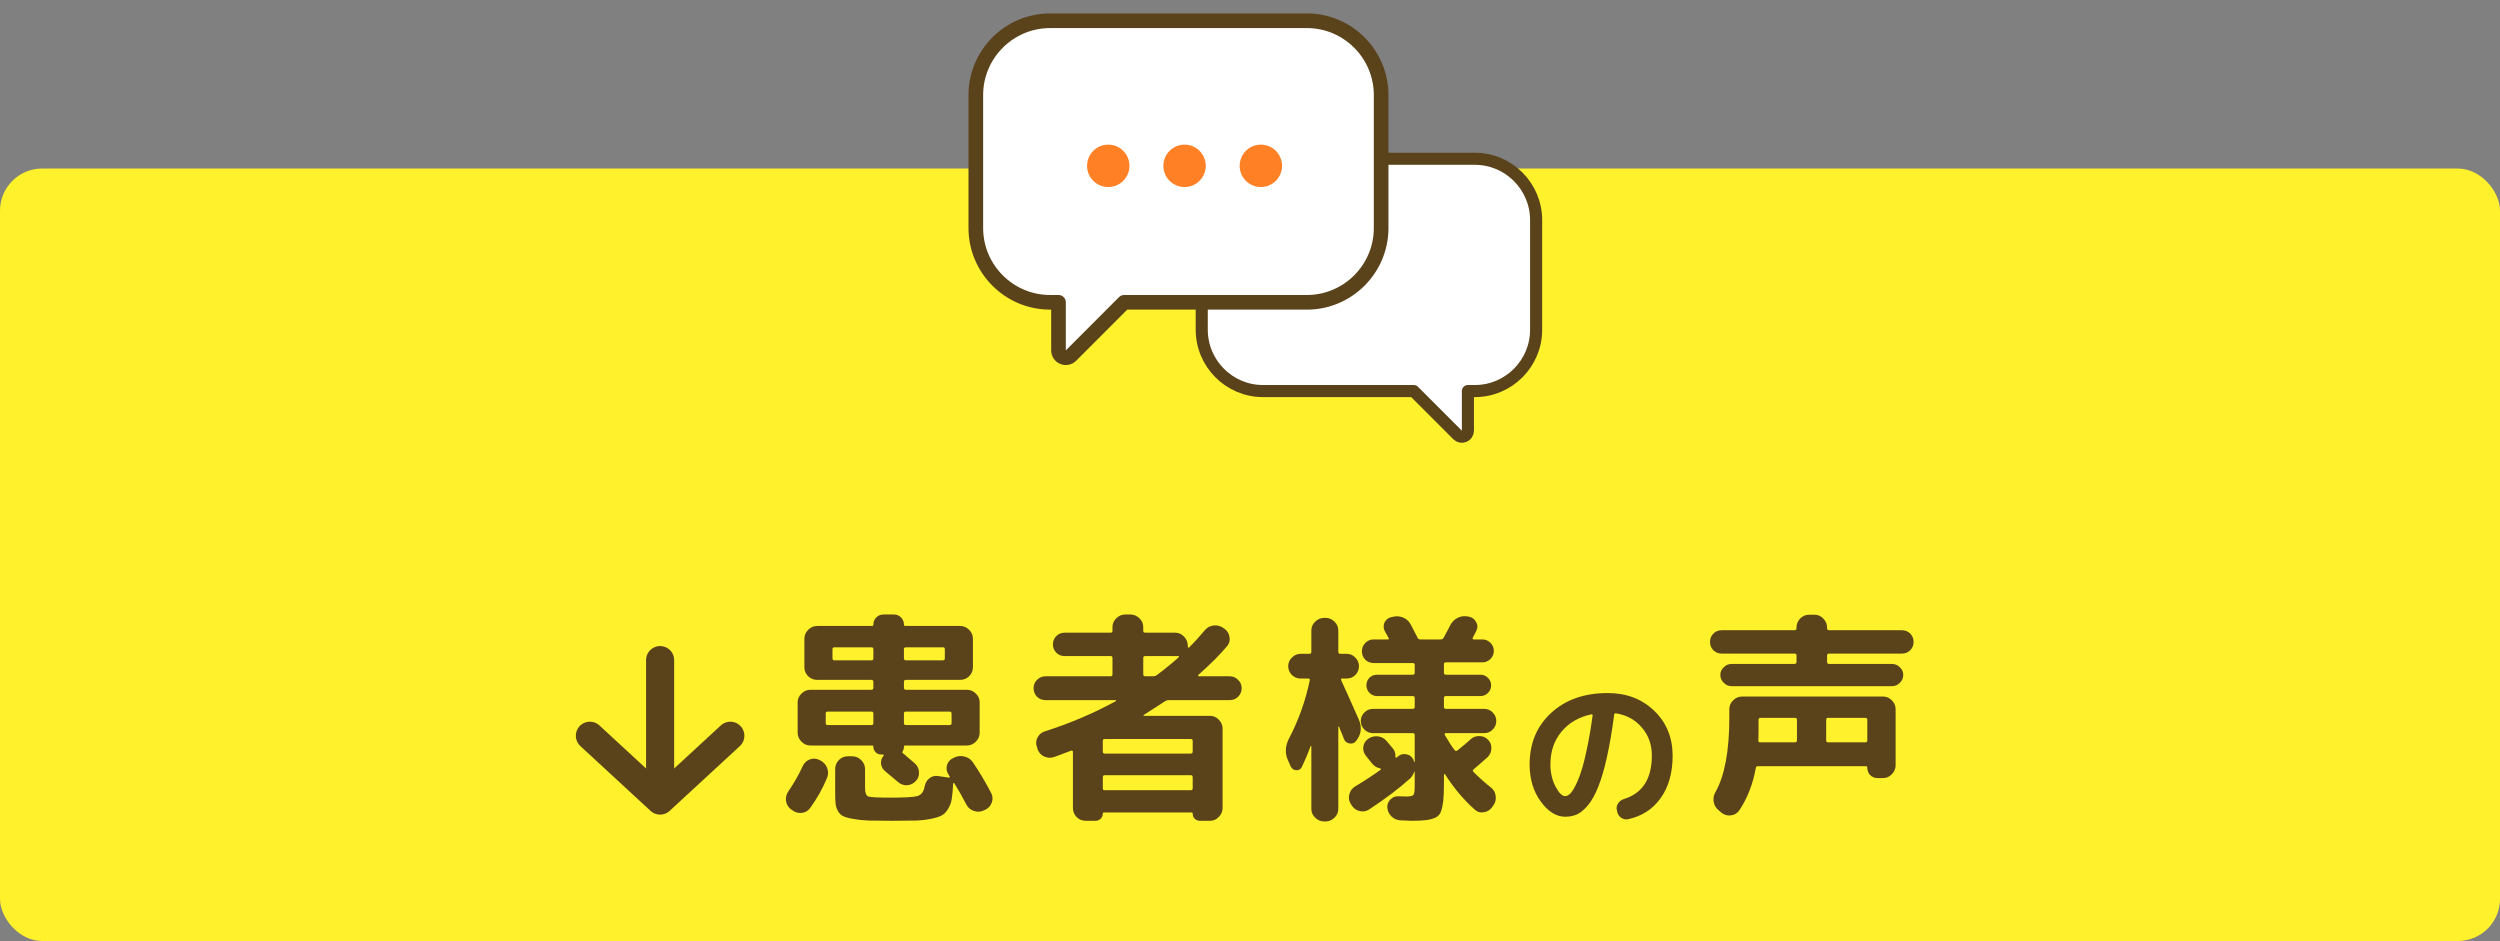 <svg width="178" height="67" viewBox="0 0 178 67" fill="none" xmlns="http://www.w3.org/2000/svg">
<rect x="0" y="0" width="178" height="67" fill="#808080" stroke="none"/>
<rect y="12" width="178" height="55" rx="3" fill="#FFF12B"/>
<path d="M105.016 27.843H104.515V30.667C104.515 30.841 104.41 30.998 104.25 31.065C104.089 31.131 103.904 31.094 103.781 30.971L100.656 27.843H89.92C87.522 27.843 85.564 25.881 85.564 23.482V15.666C85.564 13.267 87.522 11.305 89.92 11.305H105.016C107.413 11.305 109.372 13.267 109.372 15.666V23.482C109.372 25.881 107.413 27.843 105.016 27.843Z" fill="white" stroke="#5A431A" stroke-width="0.861" stroke-linecap="round" stroke-linejoin="round"/>
<path d="M74.759 21.524H75.365V24.948C75.365 25.159 75.492 25.349 75.687 25.43C75.882 25.51 76.106 25.465 76.255 25.316L80.043 21.524H93.057C95.963 21.524 98.337 19.147 98.337 16.238V6.764C98.337 3.856 95.963 1.478 93.057 1.478H74.759C71.852 1.478 69.478 3.856 69.478 6.764V16.238C69.478 19.147 71.852 21.524 74.759 21.524Z" fill="white" stroke="#5A431A" stroke-width="1.043" stroke-linecap="round" stroke-linejoin="round"/>
<circle cx="89.773" cy="11.807" r="1.509" fill="#FF8025"/>
<circle cx="84.341" cy="11.807" r="1.509" fill="#FF8025"/>
<circle cx="78.909" cy="11.807" r="1.509" fill="#FF8025"/>
<path d="M105.672 52.2H102.952C102.856 52.2 102.835 52.253 102.888 52.36C103.155 52.819 103.384 53.17 103.576 53.416C103.629 53.48 103.693 53.485 103.768 53.432C104.195 53.09 104.509 52.824 104.712 52.632C104.893 52.472 105.101 52.397 105.336 52.408C105.571 52.408 105.773 52.493 105.944 52.664C106.115 52.834 106.195 53.042 106.184 53.288C106.184 53.523 106.099 53.725 105.928 53.896C105.416 54.355 105.08 54.648 104.92 54.776C104.856 54.84 104.851 54.898 104.904 54.952C105.341 55.389 105.752 55.757 106.136 56.056C106.339 56.205 106.456 56.403 106.488 56.648C106.531 56.893 106.483 57.117 106.344 57.32L106.232 57.48C106.083 57.682 105.885 57.8 105.64 57.832C105.405 57.874 105.197 57.816 105.016 57.656C104.227 56.962 103.517 56.12 102.888 55.128C102.877 55.117 102.861 55.112 102.84 55.112C102.819 55.112 102.808 55.123 102.808 55.144V55.832C102.808 56.344 102.792 56.739 102.76 57.016C102.728 57.304 102.675 57.554 102.6 57.768C102.525 57.981 102.392 58.13 102.2 58.216C102.008 58.301 101.789 58.36 101.544 58.392C101.299 58.424 100.947 58.44 100.488 58.44C100.424 58.44 100.157 58.429 99.688 58.408C99.443 58.386 99.235 58.291 99.064 58.12C98.893 57.949 98.797 57.741 98.776 57.496C98.765 57.272 98.84 57.08 99 56.92C99.171 56.749 99.368 56.675 99.592 56.696C99.752 56.706 99.933 56.712 100.136 56.712C100.403 56.712 100.568 56.675 100.632 56.6C100.696 56.525 100.728 56.312 100.728 55.96V54.952C100.728 54.941 100.723 54.936 100.712 54.936C100.701 54.936 100.696 54.941 100.696 54.952C100.621 55.154 100.52 55.315 100.392 55.432C99.613 56.136 98.648 56.867 97.496 57.624C97.293 57.763 97.069 57.805 96.824 57.752C96.579 57.699 96.387 57.565 96.248 57.352L96.168 57.224C96.04 57.021 96.008 56.797 96.072 56.552C96.136 56.306 96.275 56.12 96.488 55.992C97.149 55.597 97.752 55.203 98.296 54.808C98.349 54.765 98.339 54.733 98.264 54.712C98.029 54.658 97.843 54.547 97.704 54.376C97.587 54.227 97.437 54.04 97.256 53.816C97.107 53.635 97.043 53.426 97.064 53.192C97.096 52.947 97.208 52.755 97.4 52.616C97.603 52.467 97.827 52.403 98.072 52.424C98.328 52.445 98.541 52.552 98.712 52.744C98.819 52.861 98.968 53.037 99.16 53.272C99.309 53.453 99.373 53.656 99.352 53.88C99.352 53.901 99.363 53.922 99.384 53.944C99.405 53.955 99.421 53.955 99.432 53.944C99.443 53.933 99.459 53.922 99.48 53.912C99.501 53.891 99.517 53.874 99.528 53.864C99.699 53.715 99.896 53.661 100.12 53.704C100.344 53.736 100.509 53.853 100.616 54.056C100.648 54.13 100.675 54.2 100.696 54.264C100.707 54.253 100.717 54.248 100.728 54.248V52.328C100.728 52.242 100.68 52.2 100.584 52.2H97.752C97.517 52.2 97.315 52.114 97.144 51.944C96.973 51.773 96.888 51.571 96.888 51.336C96.888 51.101 96.973 50.898 97.144 50.728C97.315 50.557 97.517 50.472 97.752 50.472H100.584C100.68 50.472 100.728 50.424 100.728 50.328V49.688C100.728 49.602 100.68 49.56 100.584 49.56H98.04C97.837 49.56 97.661 49.485 97.512 49.336C97.363 49.187 97.288 49.005 97.288 48.792C97.288 48.589 97.357 48.413 97.496 48.264C97.645 48.114 97.827 48.04 98.04 48.04H100.584C100.68 48.04 100.728 47.992 100.728 47.896V47.336C100.728 47.251 100.68 47.208 100.584 47.208H97.8C97.565 47.208 97.368 47.128 97.208 46.968C97.048 46.808 96.968 46.611 96.968 46.376C96.968 46.141 97.048 45.944 97.208 45.784C97.368 45.613 97.565 45.528 97.8 45.528H98.792C98.888 45.528 98.915 45.496 98.872 45.432C98.861 45.41 98.776 45.256 98.616 44.968C98.499 44.765 98.483 44.557 98.568 44.344C98.664 44.13 98.824 43.997 99.048 43.944L99.128 43.928C99.384 43.853 99.635 43.864 99.88 43.96C100.125 44.056 100.312 44.221 100.44 44.456C100.653 44.861 100.819 45.181 100.936 45.416C100.968 45.49 101.032 45.528 101.128 45.528H102.584C102.669 45.528 102.739 45.485 102.792 45.4C102.803 45.379 102.867 45.256 102.984 45.032C103.112 44.808 103.203 44.637 103.256 44.52C103.373 44.285 103.549 44.109 103.784 43.992C104.019 43.874 104.264 43.843 104.52 43.896L104.616 43.912C104.84 43.965 105.005 44.099 105.112 44.312C105.219 44.514 105.219 44.717 105.112 44.92C104.973 45.197 104.888 45.362 104.856 45.416C104.845 45.437 104.845 45.464 104.856 45.496C104.877 45.517 104.904 45.528 104.936 45.528H105.544C105.768 45.528 105.96 45.608 106.12 45.768C106.28 45.928 106.36 46.12 106.36 46.344C106.36 46.568 106.28 46.76 106.12 46.92C105.96 47.08 105.768 47.16 105.544 47.16H102.952C102.856 47.16 102.808 47.203 102.808 47.288V47.896C102.808 47.992 102.856 48.04 102.952 48.04H105.416C105.619 48.04 105.795 48.114 105.944 48.264C106.093 48.413 106.168 48.589 106.168 48.792C106.168 49.005 106.093 49.187 105.944 49.336C105.795 49.485 105.619 49.56 105.416 49.56H102.952C102.856 49.56 102.808 49.602 102.808 49.688V50.328C102.808 50.424 102.856 50.472 102.952 50.472H105.672C105.917 50.472 106.12 50.557 106.28 50.728C106.451 50.898 106.536 51.101 106.536 51.336C106.536 51.571 106.451 51.773 106.28 51.944C106.12 52.114 105.917 52.2 105.672 52.2ZM91.896 54.568L91.72 54.168C91.475 53.656 91.496 53.123 91.784 52.568C92.456 51.288 92.947 49.912 93.256 48.44C93.277 48.355 93.24 48.312 93.144 48.312H92.6C92.365 48.312 92.157 48.227 91.976 48.056C91.805 47.874 91.72 47.666 91.72 47.432C91.72 47.197 91.805 46.995 91.976 46.824C92.157 46.642 92.365 46.552 92.6 46.552H93.224C93.32 46.552 93.368 46.504 93.368 46.408V44.888C93.368 44.642 93.459 44.434 93.64 44.264C93.821 44.083 94.035 43.992 94.28 43.992H94.376C94.621 43.992 94.835 44.083 95.016 44.264C95.197 44.434 95.288 44.642 95.288 44.888V46.408C95.288 46.504 95.336 46.552 95.432 46.552H95.88C96.125 46.552 96.333 46.642 96.504 46.824C96.675 46.995 96.76 47.197 96.76 47.432C96.76 47.666 96.675 47.874 96.504 48.056C96.333 48.227 96.125 48.312 95.88 48.312H95.576C95.48 48.312 95.453 48.355 95.496 48.44C95.72 48.92 96.136 49.848 96.744 51.224C96.989 51.779 96.925 52.291 96.552 52.76C96.435 52.909 96.28 52.968 96.088 52.936C95.896 52.904 95.763 52.797 95.688 52.616C95.656 52.509 95.597 52.36 95.512 52.168C95.427 51.976 95.368 51.827 95.336 51.72C95.315 51.72 95.299 51.725 95.288 51.736V57.592C95.288 57.837 95.197 58.045 95.016 58.216C94.835 58.397 94.621 58.488 94.376 58.488H94.28C94.035 58.488 93.821 58.397 93.64 58.216C93.459 58.045 93.368 57.837 93.368 57.592V53.112C93.357 53.101 93.341 53.101 93.32 53.112C93.149 53.592 92.941 54.088 92.696 54.6C92.611 54.77 92.477 54.85 92.296 54.84C92.115 54.829 91.981 54.739 91.896 54.568Z" fill="#5A431A"/>
<path d="M74.44 49.848C74.205 49.848 74.003 49.768 73.832 49.608C73.672 49.437 73.592 49.235 73.592 49C73.592 48.765 73.672 48.568 73.832 48.408C74.003 48.237 74.205 48.152 74.44 48.152H79.08C79.165 48.152 79.208 48.104 79.208 48.008V46.84C79.208 46.755 79.165 46.712 79.08 46.712H75.8C75.565 46.712 75.368 46.632 75.208 46.472C75.048 46.312 74.968 46.115 74.968 45.88C74.968 45.645 75.048 45.448 75.208 45.288C75.368 45.128 75.565 45.048 75.8 45.048H79.08C79.165 45.048 79.208 45.005 79.208 44.92V44.648C79.208 44.403 79.299 44.195 79.48 44.024C79.661 43.843 79.875 43.752 80.12 43.752H80.488C80.733 43.752 80.947 43.843 81.128 44.024C81.309 44.195 81.4 44.403 81.4 44.648V44.92C81.4 45.005 81.448 45.048 81.544 45.048H83.672C83.917 45.048 84.125 45.139 84.296 45.32C84.477 45.501 84.568 45.715 84.568 45.96V46.056C84.568 46.077 84.579 46.093 84.6 46.104C84.632 46.115 84.659 46.109 84.68 46.088C85 45.768 85.368 45.363 85.784 44.872C85.944 44.68 86.147 44.568 86.392 44.536C86.637 44.504 86.867 44.557 87.08 44.696L87.192 44.776C87.395 44.925 87.512 45.123 87.544 45.368C87.587 45.603 87.528 45.816 87.368 46.008C86.877 46.595 86.195 47.277 85.32 48.056C85.299 48.067 85.293 48.088 85.304 48.12C85.325 48.141 85.347 48.152 85.368 48.152H87.56C87.795 48.152 87.992 48.237 88.152 48.408C88.323 48.568 88.408 48.765 88.408 49C88.408 49.235 88.323 49.437 88.152 49.608C87.992 49.768 87.795 49.848 87.56 49.848H83.176C83.112 49.848 83.027 49.88 82.92 49.944C82.653 50.125 82.157 50.445 81.432 50.904C81.421 50.915 81.416 50.931 81.416 50.952C81.416 50.963 81.427 50.968 81.448 50.968H86.152C86.397 50.968 86.605 51.059 86.776 51.24C86.957 51.421 87.048 51.635 87.048 51.88V57.528C87.048 57.773 86.957 57.987 86.776 58.168C86.605 58.349 86.397 58.44 86.152 58.44H85.432C85.293 58.44 85.171 58.392 85.064 58.296C84.968 58.2 84.92 58.077 84.92 57.928C84.92 57.875 84.893 57.848 84.84 57.848H78.6C78.547 57.848 78.52 57.875 78.52 57.928C78.52 58.077 78.467 58.2 78.36 58.296C78.264 58.392 78.147 58.44 78.008 58.44H77.288C77.043 58.44 76.829 58.349 76.648 58.168C76.477 57.987 76.392 57.773 76.392 57.528V53.544C76.392 53.459 76.349 53.427 76.264 53.448C75.997 53.555 75.597 53.704 75.064 53.896C74.819 53.981 74.579 53.971 74.344 53.864C74.12 53.757 73.965 53.587 73.88 53.352L73.832 53.192C73.747 52.957 73.757 52.733 73.864 52.52C73.981 52.296 74.157 52.147 74.392 52.072C76.173 51.507 77.853 50.792 79.432 49.928C79.453 49.917 79.464 49.901 79.464 49.88C79.464 49.859 79.453 49.848 79.432 49.848H74.44ZM84.92 56.136V55.336C84.92 55.24 84.872 55.192 84.776 55.192H78.664C78.568 55.192 78.52 55.24 78.52 55.336V56.136C78.52 56.221 78.568 56.264 78.664 56.264H84.776C84.872 56.264 84.92 56.221 84.92 56.136ZM81.4 46.84V48.008C81.4 48.104 81.448 48.152 81.544 48.152H82.12C82.205 48.152 82.285 48.125 82.36 48.072C82.893 47.677 83.416 47.251 83.928 46.792C83.949 46.771 83.955 46.755 83.944 46.744C83.933 46.723 83.917 46.712 83.896 46.712H81.544C81.448 46.712 81.4 46.755 81.4 46.84ZM84.776 52.616H78.664C78.568 52.616 78.52 52.659 78.52 52.744V53.512C78.52 53.608 78.568 53.656 78.664 53.656H84.776C84.872 53.656 84.92 53.608 84.92 53.512V52.744C84.92 52.659 84.872 52.616 84.776 52.616Z" fill="#5A431A"/>
<path d="M62.04 49.112C62.136 49.112 62.184 49.064 62.184 48.968V48.552C62.184 48.456 62.136 48.408 62.04 48.408H59.272H58.184C57.939 48.408 57.725 48.323 57.544 48.152C57.363 47.971 57.272 47.757 57.272 47.512V45.48C57.272 45.235 57.363 45.021 57.544 44.84C57.725 44.659 57.939 44.568 58.184 44.568H62.072C62.147 44.568 62.184 44.536 62.184 44.472C62.184 44.269 62.253 44.099 62.392 43.96C62.531 43.821 62.701 43.752 62.904 43.752H63.64C63.843 43.752 64.013 43.821 64.152 43.96C64.291 44.099 64.36 44.269 64.36 44.472C64.36 44.536 64.397 44.568 64.472 44.568H68.36C68.605 44.568 68.819 44.659 69 44.84C69.181 45.021 69.272 45.235 69.272 45.48V47.512C69.272 47.757 69.181 47.971 69 48.152C68.819 48.323 68.605 48.408 68.36 48.408H64.504C64.408 48.408 64.36 48.456 64.36 48.552V48.968C64.36 49.064 64.408 49.112 64.504 49.112H68.84C69.085 49.112 69.299 49.203 69.48 49.384C69.661 49.555 69.752 49.763 69.752 50.008V52.168C69.752 52.413 69.661 52.627 69.48 52.808C69.299 52.989 69.085 53.08 68.84 53.08H64.456C64.392 53.08 64.36 53.107 64.36 53.16C64.36 53.299 64.333 53.4 64.28 53.464C64.237 53.549 64.248 53.613 64.312 53.656L64.328 53.672H64.344C64.525 53.821 64.797 54.056 65.16 54.376C65.341 54.547 65.432 54.76 65.432 55.016C65.443 55.261 65.357 55.469 65.176 55.64C65.005 55.811 64.797 55.901 64.552 55.912C64.307 55.912 64.093 55.827 63.912 55.656C63.88 55.624 63.587 55.379 63.032 54.92C62.861 54.781 62.76 54.605 62.728 54.392C62.707 54.168 62.765 53.976 62.904 53.816C62.925 53.805 62.931 53.789 62.92 53.768C62.909 53.736 62.893 53.72 62.872 53.72H62.728C62.579 53.72 62.451 53.667 62.344 53.56C62.237 53.443 62.184 53.309 62.184 53.16C62.184 53.107 62.152 53.08 62.088 53.08H58.792H57.704C57.459 53.08 57.245 52.989 57.064 52.808C56.883 52.627 56.792 52.413 56.792 52.168V50.008C56.792 49.763 56.883 49.555 57.064 49.384C57.245 49.203 57.459 49.112 57.704 49.112H62.04ZM62.184 51.496V50.808C62.184 50.712 62.136 50.664 62.04 50.664H58.936C58.84 50.664 58.792 50.712 58.792 50.808V51.496C58.792 51.581 58.84 51.624 58.936 51.624H62.04C62.136 51.624 62.184 51.581 62.184 51.496ZM64.36 46.216V46.872C64.36 46.968 64.408 47.016 64.504 47.016H67.128C67.224 47.016 67.272 46.968 67.272 46.872V46.216C67.272 46.131 67.224 46.088 67.128 46.088H64.504C64.408 46.088 64.36 46.131 64.36 46.216ZM64.36 50.808V51.496C64.36 51.581 64.408 51.624 64.504 51.624H67.608C67.704 51.624 67.752 51.581 67.752 51.496V50.808C67.752 50.712 67.704 50.664 67.608 50.664H64.504C64.408 50.664 64.36 50.712 64.36 50.808ZM62.04 47.016C62.136 47.016 62.184 46.968 62.184 46.872V46.216C62.184 46.131 62.136 46.088 62.04 46.088H59.416C59.32 46.088 59.272 46.131 59.272 46.216V46.872C59.272 46.968 59.32 47.016 59.416 47.016H62.04ZM56.392 57.672L56.296 57.608C56.104 57.448 55.992 57.245 55.96 57C55.939 56.744 56.003 56.515 56.152 56.312C56.547 55.736 56.883 55.144 57.16 54.536C57.267 54.312 57.432 54.157 57.656 54.072C57.88 53.987 58.104 53.997 58.328 54.104L58.392 54.136C58.627 54.253 58.792 54.429 58.888 54.664C58.984 54.899 58.984 55.139 58.888 55.384C58.568 56.152 58.163 56.872 57.672 57.544C57.523 57.747 57.32 57.859 57.064 57.88C56.819 57.901 56.595 57.832 56.392 57.672ZM63.544 58.44C62.851 58.44 62.301 58.435 61.896 58.424C61.501 58.413 61.133 58.376 60.792 58.312C60.451 58.259 60.205 58.195 60.056 58.12C59.907 58.056 59.779 57.939 59.672 57.768C59.576 57.597 59.517 57.421 59.496 57.24C59.475 57.059 59.464 56.803 59.464 56.472V54.76C59.464 54.515 59.549 54.301 59.72 54.12C59.901 53.939 60.115 53.848 60.36 53.848H60.68C60.925 53.848 61.139 53.939 61.32 54.12C61.501 54.301 61.592 54.515 61.592 54.76V56.136C61.592 56.456 61.672 56.648 61.832 56.712C61.992 56.765 62.525 56.792 63.432 56.792C64.413 56.792 65.043 56.755 65.32 56.68C65.597 56.595 65.768 56.371 65.832 56.008C65.875 55.763 65.987 55.565 66.168 55.416C66.36 55.267 66.573 55.213 66.808 55.256L67.56 55.368C67.581 55.368 67.597 55.357 67.608 55.336C67.629 55.315 67.635 55.293 67.624 55.272C67.613 55.261 67.597 55.245 67.576 55.224C67.565 55.192 67.555 55.171 67.544 55.16C67.405 54.957 67.363 54.739 67.416 54.504C67.48 54.269 67.619 54.099 67.832 53.992L67.928 53.944C68.163 53.827 68.408 53.8 68.664 53.864C68.931 53.928 69.133 54.067 69.272 54.28C69.731 54.952 70.163 55.677 70.568 56.456C70.685 56.68 70.701 56.909 70.616 57.144C70.531 57.379 70.376 57.549 70.152 57.656L70.04 57.704C69.816 57.811 69.581 57.821 69.336 57.736C69.101 57.661 68.925 57.512 68.808 57.288C68.52 56.733 68.232 56.227 67.944 55.768C67.933 55.757 67.917 55.752 67.896 55.752C67.875 55.752 67.864 55.763 67.864 55.784C67.843 56.232 67.811 56.589 67.768 56.856C67.736 57.112 67.651 57.352 67.512 57.576C67.384 57.8 67.24 57.955 67.08 58.04C66.931 58.136 66.675 58.221 66.312 58.296C65.949 58.371 65.571 58.413 65.176 58.424C64.792 58.435 64.248 58.44 63.544 58.44Z" fill="#5A431A"/>
<path d="M122.584 46.536C122.349 46.536 122.152 46.456 121.992 46.296C121.832 46.136 121.752 45.939 121.752 45.704C121.752 45.469 121.832 45.272 121.992 45.112C122.152 44.952 122.349 44.872 122.584 44.872H127.768C127.864 44.872 127.912 44.824 127.912 44.728V44.68C127.912 44.435 127.997 44.221 128.168 44.04C128.349 43.859 128.563 43.768 128.808 43.768H129.192C129.437 43.768 129.645 43.859 129.816 44.04C129.997 44.221 130.088 44.435 130.088 44.68V44.728C130.088 44.824 130.136 44.872 130.232 44.872H135.416C135.651 44.872 135.848 44.952 136.008 45.112C136.168 45.272 136.248 45.469 136.248 45.704C136.248 45.939 136.168 46.136 136.008 46.296C135.848 46.456 135.651 46.536 135.416 46.536H130.232C130.136 46.536 130.088 46.579 130.088 46.664V47.128C130.088 47.224 130.136 47.272 130.232 47.272H134.712C134.925 47.272 135.112 47.352 135.272 47.512C135.432 47.661 135.512 47.843 135.512 48.056C135.512 48.269 135.432 48.456 135.272 48.616C135.112 48.776 134.925 48.856 134.712 48.856H123.288C123.075 48.856 122.888 48.776 122.728 48.616C122.568 48.456 122.488 48.269 122.488 48.056C122.488 47.843 122.568 47.661 122.728 47.512C122.888 47.352 123.075 47.272 123.288 47.272H127.768C127.864 47.272 127.912 47.224 127.912 47.128V46.664C127.912 46.579 127.864 46.536 127.768 46.536H122.584ZM134.072 49.592C134.317 49.592 134.525 49.683 134.696 49.864C134.877 50.035 134.968 50.243 134.968 50.488V54.488C134.968 54.733 134.877 54.947 134.696 55.128C134.525 55.309 134.317 55.4 134.072 55.4H133.688C133.485 55.4 133.309 55.331 133.16 55.192C133.021 55.053 132.952 54.877 132.952 54.664C132.952 54.589 132.915 54.552 132.84 54.552H125.176C125.08 54.552 125.027 54.589 125.016 54.664C124.813 55.816 124.419 56.829 123.832 57.704C123.693 57.907 123.496 58.024 123.24 58.056C122.995 58.088 122.771 58.024 122.568 57.864L122.36 57.688C122.168 57.528 122.051 57.32 122.008 57.064C121.976 56.819 122.024 56.589 122.152 56.376C122.803 55.213 123.128 53.448 123.128 51.08V50.488C123.128 50.243 123.219 50.035 123.4 49.864C123.581 49.683 123.795 49.592 124.04 49.592H134.072ZM127.944 52.712V51.256C127.944 51.16 127.896 51.112 127.8 51.112H125.352C125.256 51.112 125.208 51.16 125.208 51.256V51.992C125.208 52.323 125.203 52.568 125.192 52.728C125.192 52.813 125.24 52.856 125.336 52.856H127.8C127.896 52.856 127.944 52.808 127.944 52.712ZM132.952 52.712V51.256C132.952 51.16 132.904 51.112 132.808 51.112H130.152C130.067 51.112 130.024 51.16 130.024 51.256V52.712C130.024 52.808 130.067 52.856 130.152 52.856H132.808C132.904 52.856 132.952 52.808 132.952 52.712Z" fill="#5A431A"/>
<path d="M52 52.385L47 57L42 52.385M47 56.359L47 47" stroke="#5A431A" stroke-width="2" stroke-linecap="round" stroke-linejoin="round"/>
<path d="M113.313 50.859C112.404 51.053 111.69 51.469 111.169 52.106C110.649 52.735 110.389 53.507 110.389 54.424C110.389 55.014 110.509 55.538 110.75 55.996C110.991 56.455 111.22 56.684 111.437 56.684C111.546 56.684 111.658 56.633 111.775 56.532C111.891 56.423 112.02 56.233 112.159 55.961C112.307 55.682 112.447 55.336 112.579 54.925C112.719 54.505 112.858 53.954 112.998 53.27C113.146 52.579 113.278 51.803 113.394 50.941C113.402 50.917 113.394 50.898 113.371 50.882C113.355 50.859 113.336 50.851 113.313 50.859ZM111.437 58.151C110.808 58.151 110.23 57.79 109.701 57.068C109.173 56.346 108.909 55.464 108.909 54.424C108.909 52.917 109.422 51.694 110.447 50.754C111.472 49.815 112.812 49.345 114.466 49.345C115.802 49.345 116.904 49.764 117.774 50.603C118.652 51.442 119.091 52.509 119.091 53.806C119.091 55.026 118.807 56.031 118.24 56.824C117.681 57.608 116.912 58.109 115.934 58.326C115.747 58.365 115.576 58.33 115.421 58.221C115.274 58.113 115.18 57.965 115.142 57.779L115.118 57.674C115.079 57.503 115.111 57.344 115.211 57.196C115.312 57.049 115.448 56.948 115.619 56.893C116.947 56.482 117.611 55.453 117.611 53.806C117.611 53.014 117.374 52.346 116.901 51.803C116.435 51.251 115.821 50.913 115.06 50.789C114.99 50.774 114.947 50.801 114.932 50.871C114.777 52.043 114.602 53.065 114.408 53.934C114.214 54.797 114.008 55.495 113.79 56.031C113.581 56.559 113.344 56.987 113.08 57.313C112.816 57.631 112.555 57.852 112.299 57.977C112.043 58.093 111.756 58.151 111.437 58.151Z" fill="#5A431A"/>
</svg>
